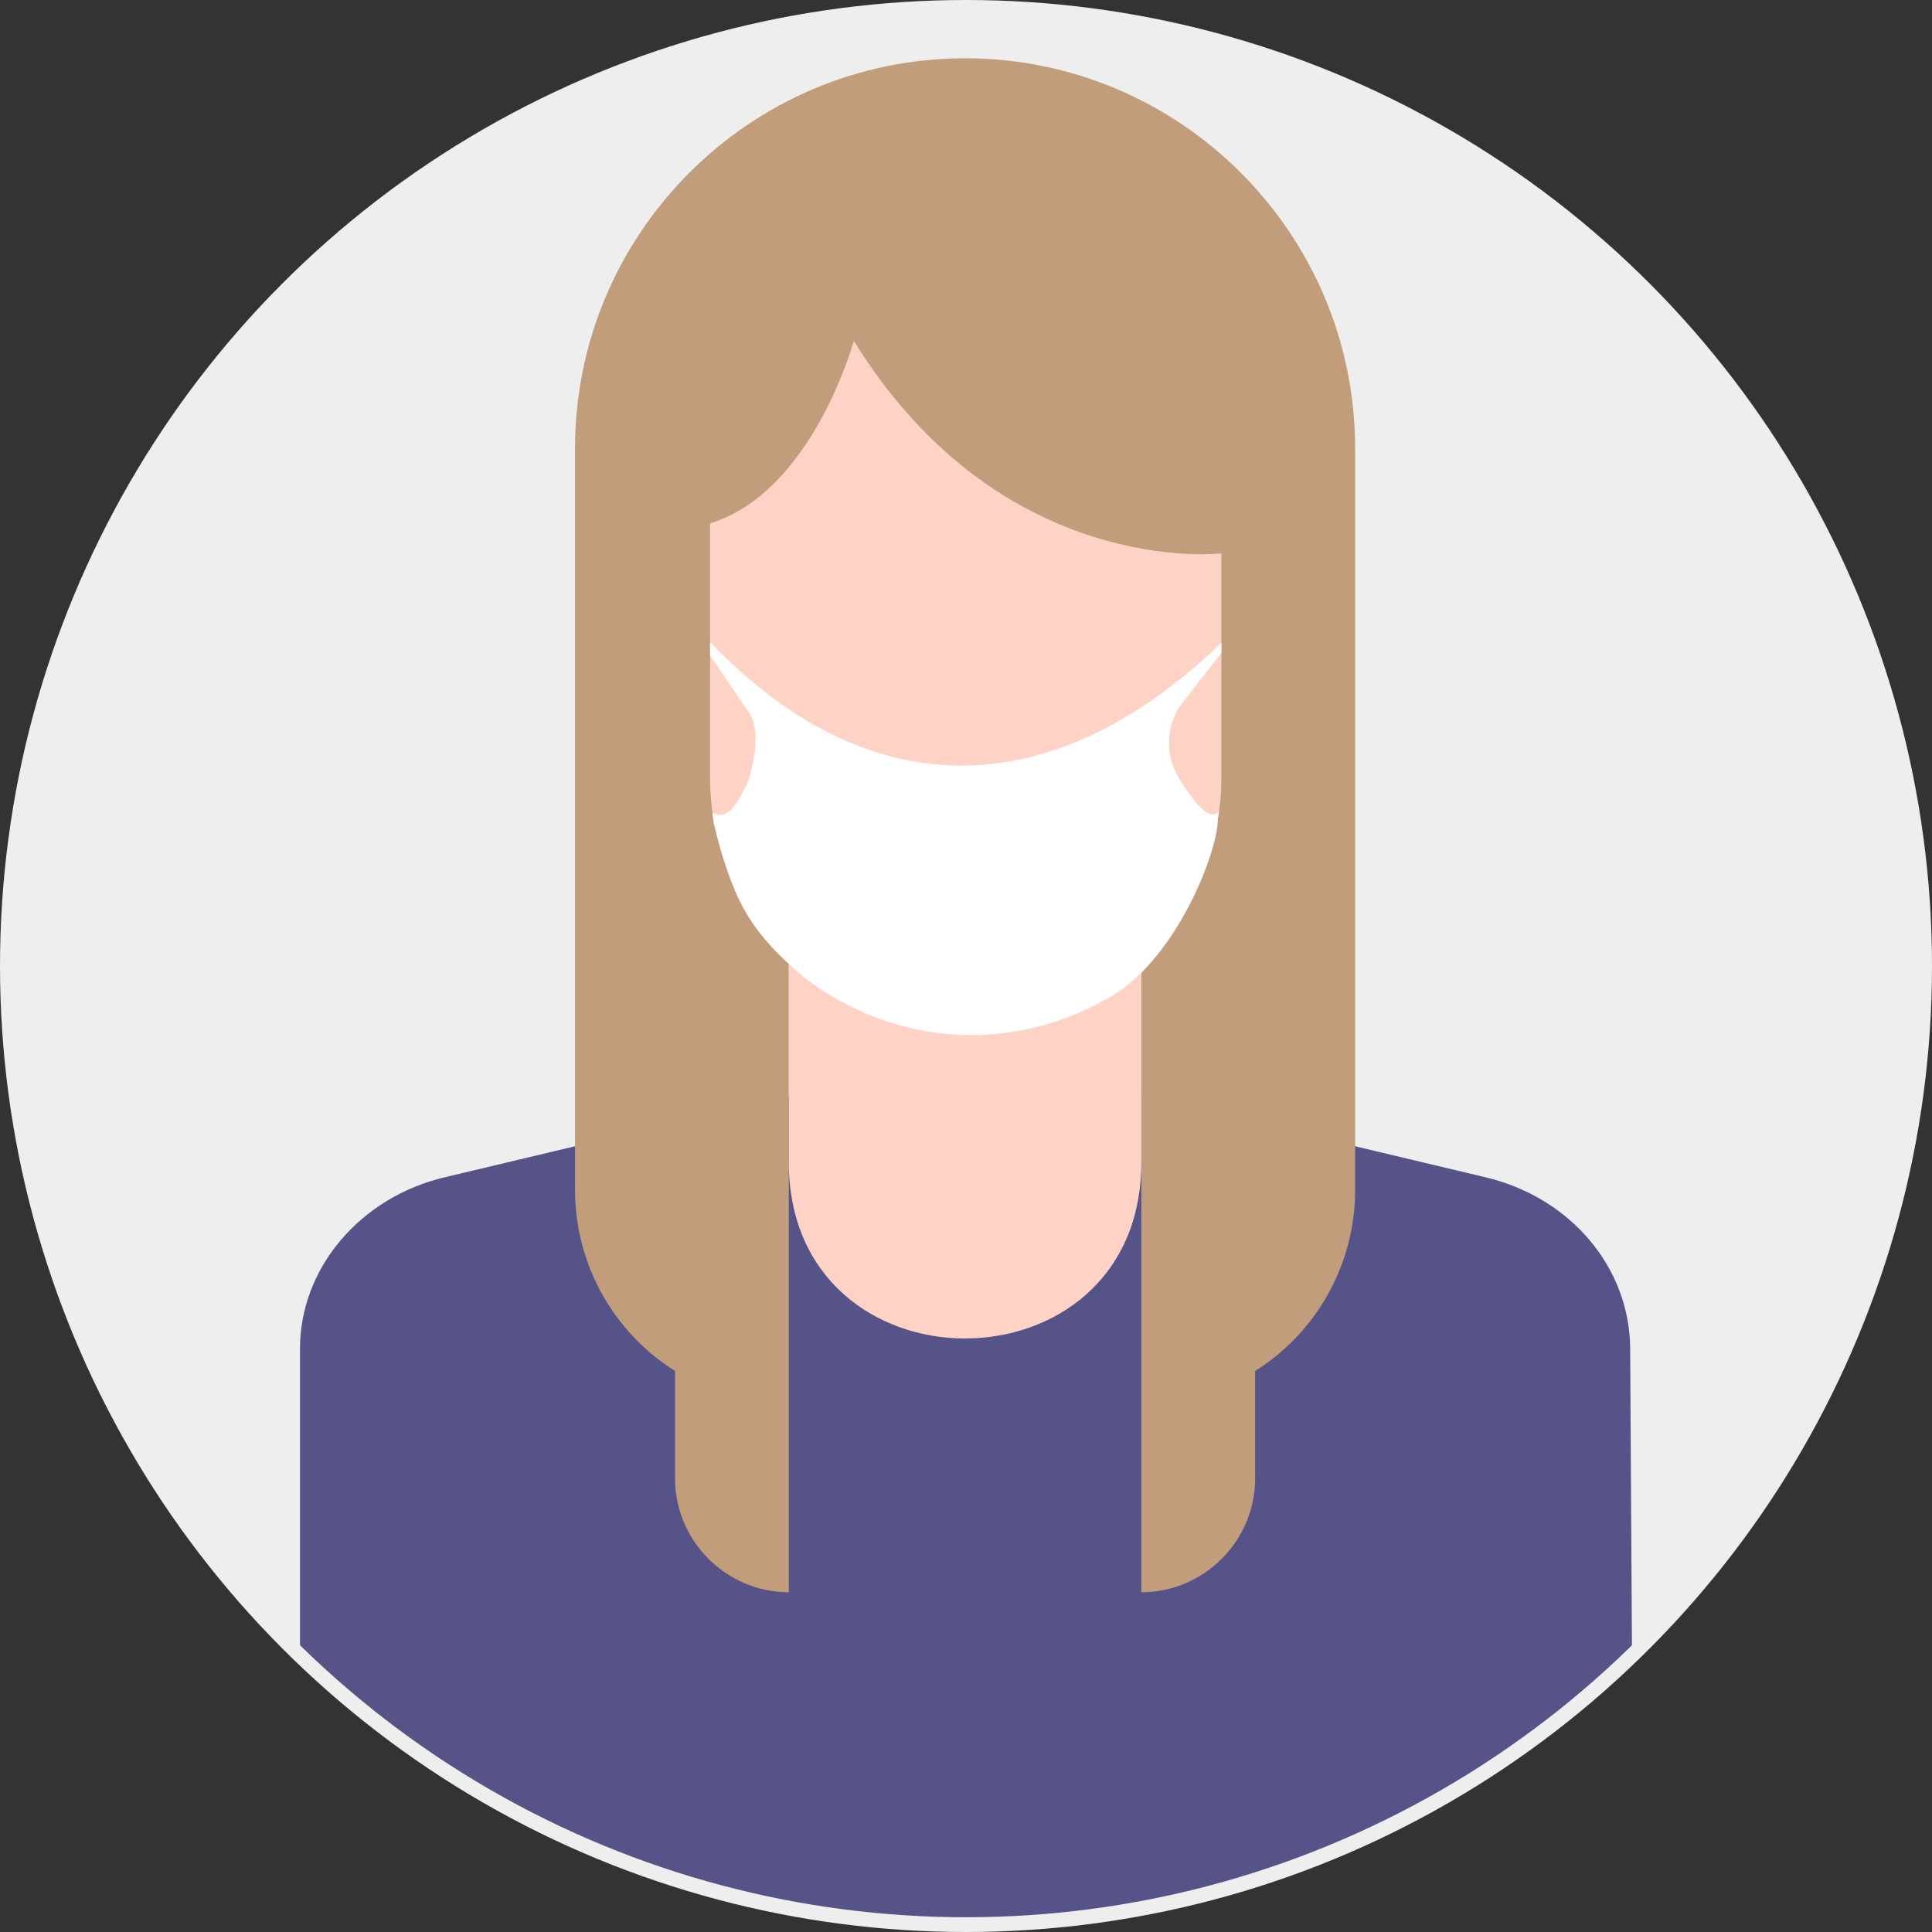 <?xml version="1.0" encoding="UTF-8" standalone="no"?>
<svg
   xmlns:dc="http://purl.org/dc/elements/1.1/"
   xmlns:cc="http://creativecommons.org/ns#"
   xmlns:rdf="http://www.w3.org/1999/02/22-rdf-syntax-ns#"
   xmlns:svg="http://www.w3.org/2000/svg"
   xmlns="http://www.w3.org/2000/svg"
   xml:space="preserve"
   viewBox="0 0 524 524"
   y="0px"
   x="0px"
   id="Layer_1"
   version="1.1"
   width="524"
   height="524"><rect x="0" y="0" width="524" height="524" fill="#333333" stroke="none"/><circle
     style="opacity:1;fill:#eeeeee;fill-opacity:1;stroke:none;stroke-width:4;stroke-miterlimit:4;stroke-dasharray:none;stroke-opacity:1"
     id="path817-2"
     cx="262"
     cy="262"
     r="260" /><defs
     id="defs45" /><path
     id="path2"
     d="m 264.984,523.849 c -87.051,0.01 -153.672,-46.286 -183.619,-74.862 v -83.253 c 0,-21.701 16.275,-41.028 39.332,-46.453 l 141.054,-33.568 141.054,33.568 c 23.057,5.425 39.2,24.413 39.332,46.453 l 0.504,84.468 c -49.551,45.728 -109.326,70.553 -177.657,73.646 z"
     style="fill:#565388;fill-opacity:1" /><path
     id="path4"
     d="m 261.751,15.811 c -58.321,0 -105.791,47.47 -105.791,105.791 v 201.07 c 0,20.683 10.85,38.993 27.126,49.166 v 29.16 c 0,16.954 13.902,30.856 30.856,30.856 v -51.2 0 -140.038 h 95.619 v 140.037 51.2 c 16.954,0 30.856,-13.902 30.856,-30.856 v -29.16 c 16.276,-10.172 27.126,-28.482 27.126,-49.166 v -201.07 C 367.541,63.281 320.071,15.811 261.751,15.811 Z"
     style="fill:#c19d7b" /><g
     id="g10"
     transform="translate(7.446,15.811)">
	<path
   id="path6"
   d="m 302.114,299.401 c 0,63.746 -95.619,63.746 -95.619,0 0,-33.568 0,-67.136 0,-100.705 31.873,0 63.746,0 95.619,0 0,33.23 0,66.798 0,100.705 z"
   style="fill:#ffd2c6;fill-opacity:1" />
	<path
   id="path8"
   d="m 224.127,76.63 c 0,0 -11.189,41.028 -38.993,49.505 v 68.832 c 0,38.315 31.195,69.51 69.51,69.51 37.976,0 69.171,-31.195 69.171,-69.51 v -60.694 c 0,0 -59.677,7.12 -99.688,-57.643 z"
   style="fill:#ffd2c6;fill-opacity:1" />
</g><circle
     style="opacity:1;fill:none;fill-opacity:0.794;stroke:#eeeeee;stroke-width:4;stroke-miterlimit:4;stroke-dasharray:none;stroke-opacity:1"
     id="path817"
     cx="262"
     cy="262"
     r="260" /><path
     id="path822"
     d="m 192.581,174.162 c 45.15,46.951 95.18,42.219 138.684,0.171 l 0.003,2.734 c 0.378,-0.375 -10.018,12.755 -11.803,15.247 -3.229,5.907 -3.568,13.176 1.082,20.04 2.388,3.479 7.126,10.942 10.042,7.843 l -0.34,2.038 c 0.464,7.153 -10.915,39.075 -30.919,49.159 -23.119,12.821 -54.381,14.024 -81.293,-6.329 -15.519,-13.129 -19.369,-21.675 -24.485,-41.958 -0.102,-0.814 -0.229,-1.324 -0.312,-2.741 4.8,3.002 7.824,-5.094 9.404,-7.771 3.036,-8.943 3.055,-16.297 0.031,-20.122 -2.261,-2.966 -8.094,-11.839 -10.059,-14.64 z"
     style="fill:#ffffff;fill-opacity:1;stroke:none;stroke-width:1px;stroke-linecap:butt;stroke-linejoin:miter;stroke-opacity:1" /></svg>